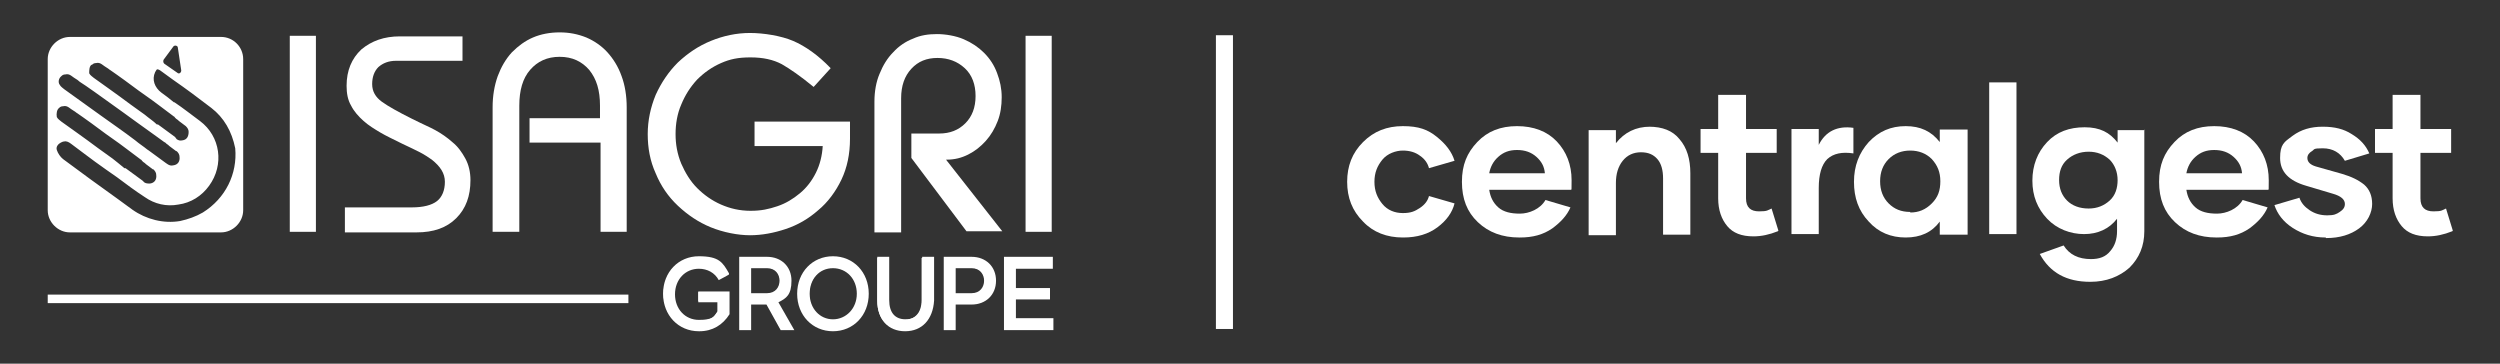 <?xml version="1.0" encoding="UTF-8"?>
<svg xmlns="http://www.w3.org/2000/svg" version="1.1" viewBox="0 0 440 64">
  <rect x="0" y="0" width="440" height="64" fill="#333333" stroke="none"/>
  <defs>
    <style>
      .cls-1 {
        fill: #fff;
      }

      .cls-2 {
        stroke-width: 3px;
      }

      .cls-2, .cls-3 {
        fill: none;
        stroke: #fff;
        stroke-miterlimit: 10;
      }

      .cls-3 {
        stroke-width: 1.5px;
      }
    </style>
  </defs>
  <!-- Generator: Adobe Illustrator 28.6.0, SVG Export Plug-In . SVG Version: 1.2.0 Build 709)  -->
  <g>
    <g id="Layer_1">
      <g>
        <g>
          <g>
            <g>
              <path class="cls-1" d="M51,40.8V6.3h4.6v34.5h-4.6Z"/>
              <path class="cls-1" d="M60.7,36.5h11.8c2,0,3.5-.4,4.4-1.1.9-.7,1.4-1.9,1.4-3.4s-.8-2.7-2.3-3.9c-.6-.4-1.3-.9-2.1-1.3-.8-.4-1.8-.9-3.1-1.5-1.6-.8-2.9-1.4-3.9-2s-2-1.2-2.9-2-1.7-1.7-2.2-2.7c-.6-1-.8-2.2-.8-3.5,0-2.7.9-4.8,2.6-6.4,1.8-1.5,4-2.3,6.8-2.3h11v4.3h-11.7c-1.3,0-2.3.4-3.1,1.1-.7.7-1.1,1.7-1.1,3s.6,2.3,1.7,3.1c1.1.8,2.9,1.8,5.3,3s3,1.4,4.1,2,2.1,1.3,3,2.1c1,.8,1.7,1.8,2.3,2.9.6,1.1.9,2.4.9,3.8,0,2.8-.8,5-2.5,6.7s-4,2.5-7,2.5h-12.6v-4.4Z"/>
              <path class="cls-1" d="M86.7,40.8v-21.9c0-2,.3-3.8.9-5.5.6-1.6,1.4-3,2.5-4.2,1.1-1.1,2.3-2,3.7-2.6,1.4-.6,3-.9,4.7-.9s3.2.3,4.7.9c1.4.6,2.7,1.5,3.7,2.6,1,1.1,1.9,2.5,2.5,4.2.6,1.6.9,3.5.9,5.5v21.9h-4.6v-15.7h-12.5v-4.3h12.4v-2.2c0-2.7-.6-4.7-1.9-6.3-1.3-1.5-3-2.3-5.2-2.3s-3.9.8-5.2,2.3c-1.3,1.5-1.9,3.6-1.9,6.3v22.2h-4.7Z"/>
              <path class="cls-1" d="M143.2,15.3c-2.3-1.9-4.2-3.2-5.6-4-1.5-.8-3.3-1.2-5.5-1.2s-3.6.3-5.2,1c-1.6.7-3,1.7-4.2,2.9-1.2,1.3-2.1,2.7-2.8,4.4-.7,1.6-1,3.4-1,5.2s.3,3.5,1,5.2c.7,1.6,1.6,3.1,2.8,4.3,1.2,1.2,2.6,2.2,4.2,2.9,1.6.7,3.3,1.1,5.2,1.1s3.2-.3,4.7-.8,2.8-1.3,4-2.3,2.1-2.2,2.8-3.6,1.1-3,1.2-4.7h-12v-4.3h16.8v3c0,2.7-.5,5.1-1.5,7.2-1,2.1-2.4,4-4.1,5.4-1.7,1.5-3.6,2.6-5.7,3.3-2.1.7-4.2,1.1-6.3,1.1s-4.7-.5-6.9-1.4c-2.2-.9-4.1-2.2-5.8-3.8-1.7-1.6-3-3.5-3.9-5.7-1-2.2-1.4-4.5-1.4-6.9s.5-4.7,1.4-6.9c1-2.2,2.3-4.1,3.9-5.7,1.7-1.6,3.6-2.9,5.8-3.8,2.2-.9,4.5-1.4,6.9-1.4s5.5.5,7.6,1.4c2.1.9,4.4,2.5,6.6,4.8l-3,3.3Z"/>
              <path class="cls-1" d="M176.4,40.7h-6.3l-9.7-12.9v-4.3h4.9c1.9,0,3.4-.6,4.6-1.8,1.2-1.2,1.8-2.8,1.8-4.8s-.6-3.7-1.9-4.9c-1.3-1.2-2.9-1.8-4.8-1.8s-3.4.6-4.6,1.9c-1.2,1.3-1.8,3-1.8,5.2v23.6h-4.7v-23c0-1.8.3-3.5.9-4.9.6-1.5,1.4-2.8,2.4-3.8,1-1.1,2.2-1.9,3.5-2.4,1.3-.6,2.7-.8,4.2-.8s3.3.3,4.7.9,2.6,1.4,3.6,2.4,1.8,2.2,2.3,3.6c.5,1.3.8,2.7.8,4.2s-.2,2.9-.7,4.2c-.5,1.3-1.2,2.5-2.1,3.5-.9,1-1.9,1.8-3.1,2.4-1.2.6-2.4.9-3.8.9h-.1l9.9,12.6Z"/>
              <path class="cls-1" d="M180.5,40.8V6.3h4.6v34.5h-4.6Z"/>
            </g>
            <path class="cls-1" d="M38.9,6.5H12.3c-2.1,0-3.9,1.8-3.9,3.9v26.6c0,2.1,1.8,3.9,3.9,3.9h26.6c2.1,0,3.9-1.8,3.9-3.9V10.4c0-2.1-1.7-3.9-3.9-3.9ZM28.8,10.5l1.7-2.3c.2-.3.8-.2.8.2l.6,4c0,.4-.4.7-.7.4l-2.3-1.6c-.2-.2-.2-.5-.1-.7ZM16.2,11.4c.2-.2.4-.3.7-.3.4-.1.7,0,1,.2.8.6,1.1.7,1.3.9.2.1.4.3,1.3.9,2,1.4,3.5,2.6,5.1,3.7s3.1,2.3,5,3.7c.1,0,.1.1.2.2l.2.2c.2.1.4.3.5.4l1.2.9h0c.3.3.5.6.5,1,0,.8-.3,1.4-1.1,1.5h0c-.4.1-.7,0-1-.2l-.3-.4h0l-3-2.2h-.2c-.6-.6-1.4-1.1-2.1-1.7-2.1-1.5-3.2-2.3-4.4-3.2-1.2-.9-2.4-1.7-4.6-3.3-.2-.2-.6-.4-.8-.8,0-.5,0-1.2.4-1.5ZM10.8,13.4c.2-.2.4-.3.7-.3.4-.1.7,0,1,.2.8.6,1.1.7,1.3.9s.4.3,1.3.9c1.9,1.3,4.2,3,6.6,4.7,0,0,4.4,3.2,6.1,4.4l1.1.8c.1,0,.1.1.2.1l.2.2c.2.1.4.3.5.4l1.2.9h.1c.3.3.5.6.5,1,.1.8-.3,1.4-1.1,1.5h0c-.4.1-.7,0-1-.2l-.3-.2h0l-3-2.2-.3-.2c-.6-.5-1.4-1-2.1-1.6-2.1-1.6-4.3-3.1-6.1-4.4-2.1-1.5-4.2-3-6.4-4.6-.2-.2-.6-.4-.8-.8-.3-.4-.2-1.1.3-1.5ZM10.4,19c.2-.2.4-.3.7-.3.4-.1.7,0,1,.2.8.6,1.1.7,1.3.9.2.1.4.3,1.3.9,2,1.4,3.5,2.6,5.1,3.7s3.1,2.3,5,3.7c.1,0,.1.1.2.2l.2.2c.2.1.4.3.5.4l1.2.9h.1c.3.3.5.6.5,1,.1.8-.3,1.4-1.1,1.5h0c-.4,0-.7,0-1-.2l-.3-.3h0l-3-2.2h-.2c-.8-.7-1.5-1.2-2.1-1.7-2.1-1.5-3.2-2.3-4.4-3.2-1.2-.9-2.4-1.7-4.6-3.3-.2-.2-.6-.4-.8-.8-.1-.6,0-1.3.4-1.6ZM35.7,37.4c-1.2.7-2.6,1.2-4,1.5-2.9.5-6-.3-8.4-2l-2.6-1.9c-3.2-2.3-6.4-4.6-9.6-7-.5-.4-.9-1-1.1-1.6-.2-.6.3-1.1.7-1.3.2-.1.4-.2.6-.2.4-.1.8.1,1.2.4l2.4,1.8c1.2.9,2.4,1.8,3.7,2.7.7.5,1.3.9,2,1.4,1.6,1.2,3.2,2.4,4.9,3.5,1.7,1.2,3.8,1.7,5.9,1.3,2.2-.3,4.1-1.5,5.4-3.3,2.7-3.7,2-8.7-1.6-11.4-1.5-1.1-3-2.3-4.5-3.3h-.1c-.7-.6-1.5-1.2-2.2-1.7-1.2-.9-1.7-2.3-1.1-3.6.2-.4.3-.5.4-.5,0,0,.2,0,.5.2.7.5,1.5,1.1,2.2,1.6,2.3,1.6,4.6,3.3,6.8,5,2.2,1.7,3.6,4.1,4.2,7.1.4,4.5-1.7,8.8-5.7,11.3Z"/>
            <line class="cls-3" x1="8.4" y1="52.6" x2="110.6" y2="52.6"/>
            <g>
              <g>
                <path class="cls-1" d="M128.1,51.4v3.8c-1,1.8-2.7,2.9-5.2,2.9-3.6,0-6.1-2.9-6.1-6.4s2.5-6.4,6.1-6.4,4.1,1.2,5.2,2.9l-1.6.8c-.7-1.2-2-2-3.6-2-2.6,0-4.3,2.1-4.3,4.7s1.7,4.7,4.3,4.7,2.8-.6,3.4-1.6v-1.8h-3.4v-1.6s5.2,0,5.2,0Z"/>
                <path class="cls-1" d="M123,58.3c-3.6,0-6.3-2.8-6.3-6.6s2.7-6.6,6.3-6.6,4.2,1.1,5.3,3v.2c.1,0-1.8,1-1.8,1h0c-.7-1.3-2-2-3.5-2-2.4,0-4.2,1.9-4.2,4.5s1.8,4.5,4.2,4.5,2.6-.5,3.3-1.5v-1.6h-3.4v-1.9h5.5v4h0c-1.2,1.9-3,3-5.3,3Z"/>
              </g>
              <g>
                <path class="cls-1" d="M135,53.5h-3v4.5h-1.7v-12.6h4.7c2.5,0,4.1,1.8,4.1,4s-.9,3.1-2.4,3.7l2.7,4.8h-2l-2.4-4.4ZM132,51.8h3c1.5,0,2.3-1.1,2.3-2.4s-.8-2.3-2.3-2.3h-3v4.7Z"/>
                <path class="cls-1" d="M139.8,58.1h-2.4l-2.5-4.5h-2.7v4.5h-2.1v-12.9h4.9c2.5,0,4.3,1.7,4.3,4.2s-.9,3.1-2.3,3.8l2.8,4.9ZM132.2,51.6h2.8c1.5,0,2.2-1.1,2.2-2.2s-.7-2.2-2.2-2.2h-2.8v4.4Z"/>
              </g>
              <g>
                <path class="cls-1" d="M152.7,51.7c0,3.6-2.6,6.4-6.1,6.4s-6.1-2.9-6.1-6.4,2.5-6.4,6.1-6.4,6.1,2.8,6.1,6.4ZM151,51.7c0-2.6-1.7-4.7-4.3-4.7s-4.3,2.1-4.3,4.7,1.7,4.7,4.3,4.7,4.3-2.1,4.3-4.7Z"/>
                <path class="cls-1" d="M146.6,58.3c-3.6,0-6.3-2.8-6.3-6.6s2.7-6.6,6.3-6.6,6.3,2.8,6.3,6.6-2.7,6.6-6.3,6.6ZM146.6,47.2c-2.4,0-4.1,1.9-4.1,4.5s1.8,4.5,4.1,4.5,4.2-1.9,4.2-4.5-1.8-4.5-4.2-4.5Z"/>
              </g>
              <g>
                <path class="cls-1" d="M164,45.4v7.5c0,3.4-2,5.2-4.8,5.2s-4.8-1.8-4.8-5.2v-7.5h1.7v7.4c0,2.5,1.3,3.5,3,3.5s3.1-1,3.1-3.5v-7.4h1.8Z"/>
                <path class="cls-1" d="M159.3,58.3c-3,0-4.9-2.1-4.9-5.4v-7.7h2.1v7.6c0,2.2,1,3.4,2.9,3.4s2.9-1.2,2.9-3.4v-7.6h2.1v7.7c-.2,3.3-2.1,5.4-5.1,5.4Z"/>
              </g>
              <g>
                <path class="cls-1" d="M175.1,49.4c0,2.2-1.6,4.1-4.1,4.1h-3v4.5h-1.7v-12.6h4.7c2.5,0,4.1,1.8,4.1,4ZM173.3,49.4c0-1.2-.8-2.3-2.3-2.3h-3v4.7h3c1.5,0,2.3-1.1,2.3-2.4Z"/>
                <path class="cls-1" d="M168.2,58.1h-2.1v-12.9h4.9c2.5,0,4.3,1.7,4.3,4.2s-1.8,4.2-4.3,4.2h-2.8v4.5h0ZM168.2,51.6h2.8c1.5,0,2.2-1.1,2.2-2.2s-.7-2.2-2.2-2.2h-2.8v4.4Z"/>
              </g>
              <g>
                <path class="cls-1" d="M185.2,56.2v1.8h-8.3v-12.6h8.2v1.7h-6.5v3.7h6v1.7h-6v3.7s6.6,0,6.6,0Z"/>
                <path class="cls-1" d="M185.4,58.1h-8.7v-12.9h8.6v2.1h-6.5v3.4h6v2h-6v3.3h6.6v2.1h0Z"/>
              </g>
            </g>
          </g>
          <line class="cls-2" x1="215.5" y1="6.2" x2="215.5" y2="57.9"/>
        </g>
        <g>
          <path class="cls-1" d="M246.9,41.8c-2.8,0-5.2-.9-7-2.8-1.9-1.9-2.8-4.2-2.8-7s.9-5.1,2.8-7,4.2-2.8,7-2.8,4.4.6,6,1.9c1.6,1.3,2.6,2.6,3.1,4.2l-4.5,1.3c-.2-.8-.7-1.6-1.6-2.2-.8-.6-1.8-.9-3-.9s-2.7.5-3.6,1.6c-.9,1.1-1.4,2.3-1.4,3.9s.5,2.8,1.4,3.9c.9,1.1,2.2,1.6,3.6,1.6s2.1-.3,3-.9,1.4-1.3,1.6-2.1l4.5,1.3c-.4,1.6-1.4,3-3,4.2s-3.6,1.8-6,1.8h0Z"/>
          <path class="cls-1" d="M267.4,41.8c-3,0-5.4-.9-7.3-2.7-1.9-1.8-2.8-4.1-2.8-7.1s.9-5.1,2.7-7c1.8-1.9,4.1-2.8,7-2.8s5.3.9,7,2.7c1.7,1.8,2.6,4.1,2.6,6.8s0,1.3-.1,1.7h-14.4c.2,1.3.7,2.3,1.6,3.1s2.2,1.1,3.8,1.1,3.6-.8,4.5-2.4l4.4,1.3c-.6,1.4-1.7,2.6-3.2,3.7-1.6,1.1-3.4,1.6-5.7,1.6h0ZM271.9,30.5c-.1-1.2-.6-2.1-1.5-2.9s-2-1.2-3.4-1.2-2.4.4-3.3,1.2c-.9.8-1.4,1.8-1.6,2.9h9.8Z"/>
          <path class="cls-1" d="M290.2,22.3c2.4,0,4.2.7,5.4,2.2,1.3,1.5,1.9,3.5,1.9,6v10.8h-4.8v-9.9c0-1.4-.3-2.6-1-3.4s-1.6-1.2-2.9-1.2-2.4.5-3.2,1.5c-.8,1-1.2,2.3-1.2,3.9v9.2h-4.8v-18.5h4.8v2.3c1.5-1.9,3.5-2.9,6-2.9h0Z"/>
          <path class="cls-1" d="M312.9,40.7c-1.5.6-2.9.9-4.3.9-2.1,0-3.6-.6-4.6-1.8-1-1.2-1.6-2.8-1.6-4.9v-8h-3.1v-4.2h3.1v-6h4.9v6h5.4v4.2h-5.4v8c0,1.6.8,2.3,2.3,2.3s1.5-.2,2.2-.5l1.2,3.9Z"/>
          <path class="cls-1" d="M320.1,25.5c1.2-2.4,3.3-3.4,6.1-3v4.5c-2-.3-3.5,0-4.6,1-1,1-1.5,2.7-1.5,5.1v8.1h-4.8v-18.5h4.8v2.7h0Z"/>
          <path class="cls-1" d="M335.4,41.8c-2.6,0-4.8-.9-6.5-2.8-1.8-1.9-2.6-4.2-2.6-7s.9-5.1,2.6-7c1.8-1.9,3.9-2.8,6.5-2.8s4.5.9,6,2.8v-2.2h4.9v18.5h-4.9v-2.3c-1.4,1.9-3.4,2.8-6,2.8h0ZM336.2,37.4c1.5,0,2.7-.5,3.8-1.6s1.5-2.3,1.5-3.9-.5-2.8-1.5-3.9c-1-1-2.3-1.5-3.8-1.5s-2.8.5-3.8,1.5c-1,1-1.5,2.3-1.5,3.9s.5,2.9,1.5,3.9c1,1,2.2,1.5,3.8,1.5h0Z"/>
          <path class="cls-1" d="M350.1,14.5h4.8v26.7h-4.8V14.5Z"/>
          <path class="cls-1" d="M377.4,22.8v17.9c0,2.6-.9,4.7-2.6,6.4-1.8,1.6-4.1,2.5-6.9,2.5-4.2,0-7.1-1.6-8.9-4.9l4.2-1.5c1,1.6,2.6,2.4,4.8,2.4,1.5,0,2.6-.4,3.4-1.4.8-.9,1.2-2.1,1.2-3.5v-2.2c-1.4,1.8-3.4,2.7-5.8,2.7s-4.8-.9-6.5-2.7c-1.7-1.8-2.6-4-2.6-6.7s.9-5,2.6-6.8c1.7-1.8,3.9-2.6,6.6-2.6s4.4.9,5.8,2.7v-2.2h4.8ZM367.6,36.7c1.5,0,2.7-.5,3.7-1.4s1.4-2.2,1.4-3.6-.5-2.7-1.4-3.6c-1-.9-2.2-1.4-3.7-1.4s-2.8.5-3.8,1.4c-1,.9-1.4,2.1-1.4,3.6s.5,2.7,1.4,3.6,2.2,1.4,3.8,1.4h0Z"/>
          <path class="cls-1" d="M390.1,41.8c-3,0-5.4-.9-7.3-2.7-1.9-1.8-2.8-4.1-2.8-7.1s.9-5.1,2.7-7c1.8-1.9,4.1-2.8,7-2.8s5.3.9,7,2.7c1.7,1.8,2.6,4.1,2.6,6.8s0,1.3-.1,1.7h-14.4c.2,1.3.7,2.3,1.6,3.1.9.8,2.2,1.1,3.8,1.1s3.6-.8,4.5-2.4l4.4,1.3c-.6,1.4-1.7,2.6-3.2,3.7-1.6,1.1-3.4,1.6-5.7,1.6h0ZM394.6,30.5c-.1-1.2-.6-2.1-1.5-2.9-.9-.8-2-1.2-3.4-1.2s-2.4.4-3.3,1.2c-.9.8-1.4,1.8-1.6,2.9h9.8Z"/>
          <path class="cls-1" d="M409.3,41.8c-2.2,0-4.1-.6-5.8-1.7-1.7-1.1-2.7-2.5-3.2-4l4.4-1.3c.3.9.9,1.6,1.8,2.2s1.9.9,3.1.9,1.6-.2,2.2-.6.9-.8.9-1.4c0-.8-.7-1.4-2.1-1.8l-4.7-1.4c-3.1-.9-4.6-2.5-4.6-4.9s.7-2.8,2.2-3.9,3.2-1.6,5.3-1.6,3.7.4,5.1,1.3c1.5.9,2.5,2,3.1,3.4l-4.3,1.3c-.8-1.4-2.1-2.2-3.9-2.2s-1.4.2-1.9.5c-.5.3-.8.7-.8,1.2,0,.7.5,1.2,1.5,1.5l4.6,1.3c1.7.5,2.9,1.1,3.9,1.9.9.8,1.4,1.9,1.4,3.4s-.8,3.2-2.3,4.3-3.4,1.7-5.8,1.7h0Z"/>
          <path class="cls-1" d="M431.6,40.7c-1.5.6-2.9.9-4.3.9-2.1,0-3.6-.6-4.6-1.8-1-1.2-1.6-2.8-1.6-4.9v-8h-3.1v-4.2h3.1v-6h4.9v6h5.4v4.2h-5.4v8c0,1.6.8,2.3,2.3,2.3s1.5-.2,2.2-.5l1.2,3.9Z"/>
        </g>
      </g>
    </g>
  </g>
</svg>
